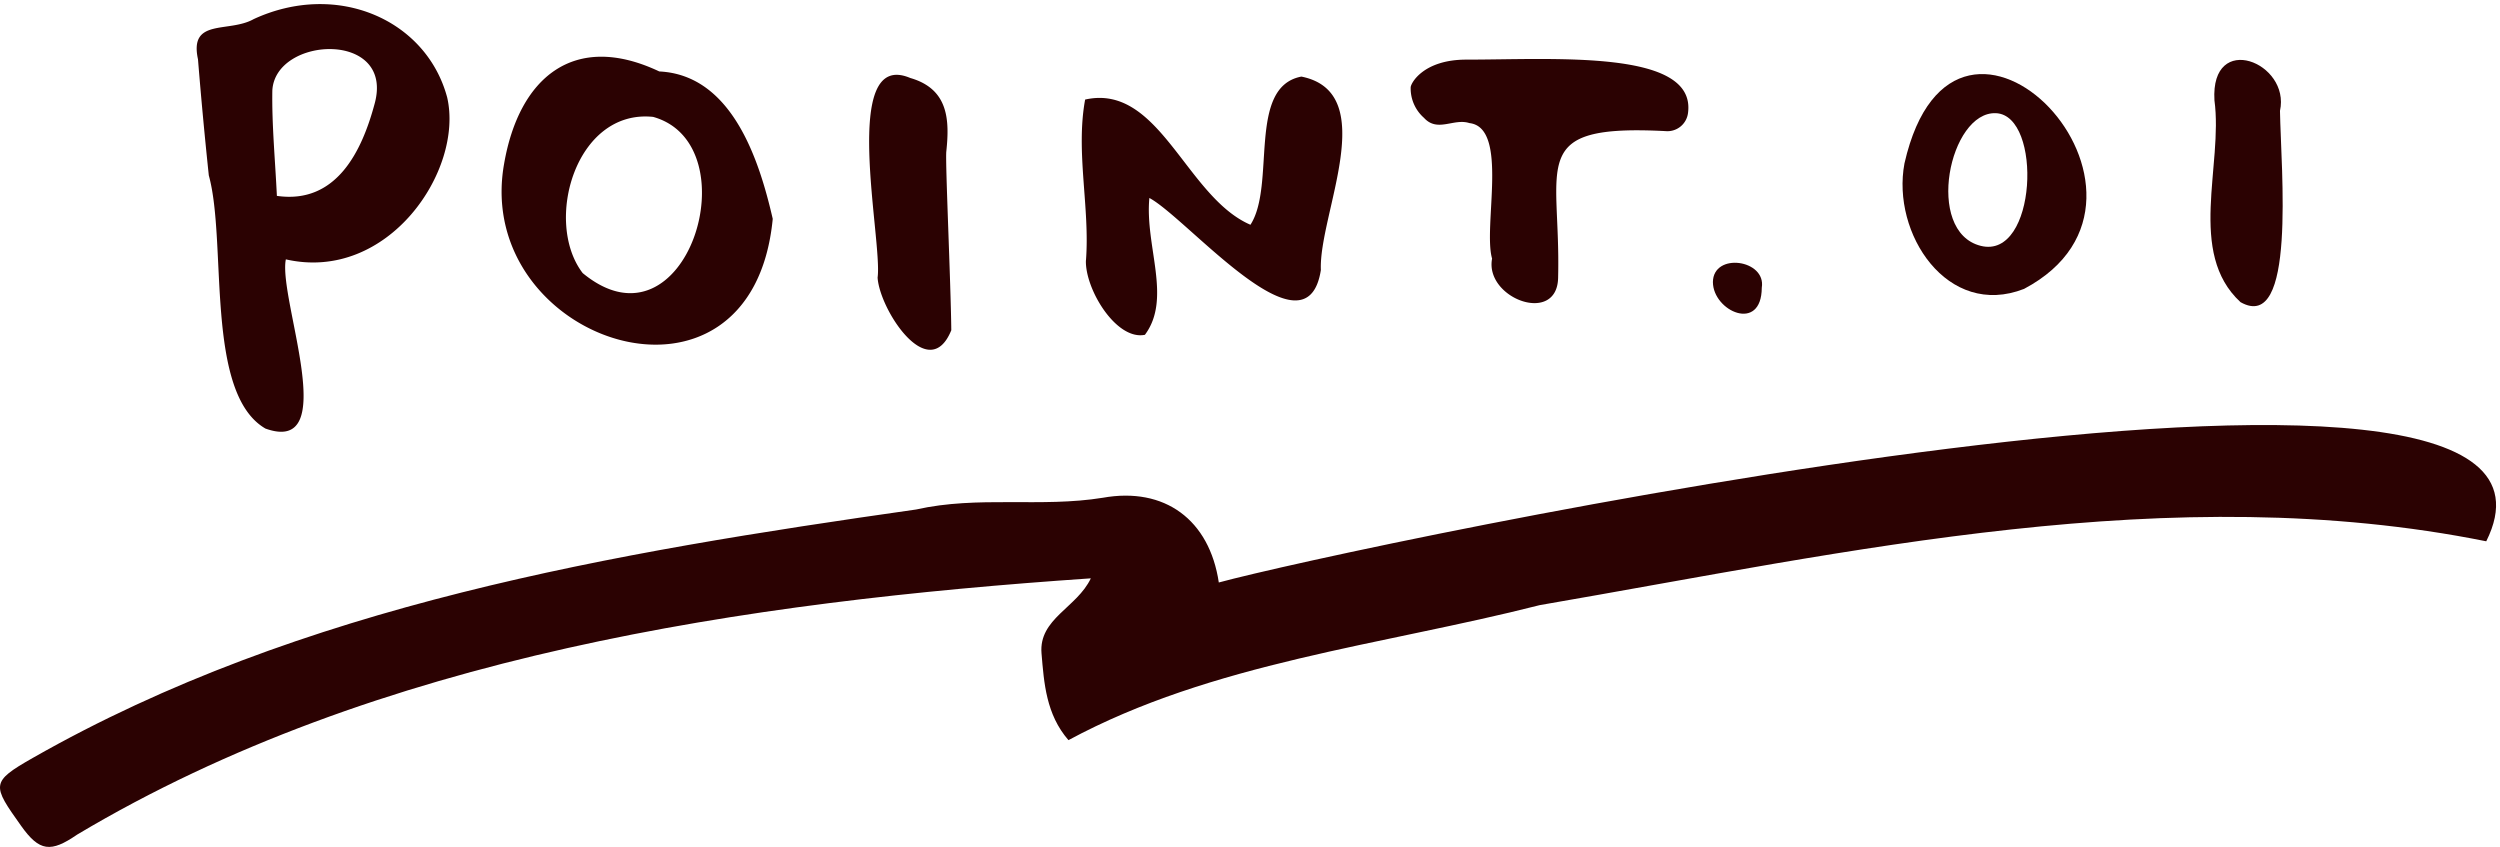 <svg xmlns="http://www.w3.org/2000/svg" xmlns:xlink="http://www.w3.org/1999/xlink" width="245" height="83" viewBox="0 0 245 83">
  <defs>
    <clipPath id="clip-path">
      <rect id="長方形_764" data-name="長方形 764" width="245" height="83" transform="translate(0 -0.132)" fill="#2b0202"/>
    </clipPath>
  </defs>
  <g id="グループ_1228" data-name="グループ 1228" transform="translate(0 0.545)">
    <g id="グループ_1227" data-name="グループ 1227" transform="translate(0 -0.413)" clip-path="url(#clip-path)">
      <path id="パス_16419" data-name="パス 16419" d="M119.444,54.879c11.864-3.248,137.348-30.373,124.209-4.037-30.853-6.2-62.292,1.009-92.755,6.255-15.512,3.951-32.085,5.626-46.189,13.232-2.189-2.522-2.394-5.578-2.64-8.5-.287-3.406,3.477-4.476,4.832-7.357C73.1,56.781,37.013,62.025,7.556,79.589c-2.587,1.778-3.688,1.668-5.488-.862-2.845-4-3.014-4.289,1.14-6.652,26.334-15,56.908-20.121,86.566-24.348,6.114-1.376,12.24-.168,18.3-1.151,6.069-1.086,10.452,2.158,11.368,8.3" transform="translate(0 2.073)" fill="#2b0202"/>
      <path id="パス_16420" data-name="パス 16420" d="M176.358,15.309c4.992-21.952,28.876,3.211,11.719,12.3-7.5,2.936-13.014-5.43-11.719-12.3m8.97-4.919c-4.571-.2-7.025,11.608-1.5,13s6.066-12.794,1.5-13" transform="translate(10.28 0.57)" fill="#2b0202"/>
      <path id="パス_16421" data-name="パス 16421" d="M211.494,10.224c.1,5.862,1.61,21.847-3.868,18.746-5.257-4.846-1.69-13.4-2.555-19.782-.4-6.837,7.47-3.7,6.423,1.035" transform="translate(11.944 0.509)" fill="#2b0202"/>
      <path id="パス_16422" data-name="パス 16422" d="M158.609,26.133c.028-2.947,5.243-2.21,4.79.55-.025,4.447-4.778,2.3-4.79-.55" transform="translate(9.256 1.378)" fill="#2b0202"/>
      <path id="パス_16423" data-name="パス 16423" d="M26.951,25.014c-.777,3.794,5.529,19.281-2,16.583C18.984,38.136,21.21,23.327,19.4,16.785Q18.8,11.1,18.34,5.408c-.885-4.065,3.009-2.558,5.462-3.939C31.964-2.3,40.709,1.514,42.76,9.143c1.646,7.159-5.8,18.154-15.809,15.872m-.879-6.221c5.874.847,8.345-4.464,9.562-8.968,2.058-7.267-9.74-6.721-10.008-1.349-.053,3.355.272,6.716.446,10.317m48.593,2.251C72.625,42.282,45.284,33.165,48.33,15.7,49.776,7.214,55.179,2.637,63.547,6.6c7.162.343,9.812,8.764,11.118,14.444M62.94,11.052c-7.6-.784-10.737,10.308-6.9,15.308,10.172,8.394,16.6-12.6,6.9-15.308m42.416,14.063c-.089,2.813,2.964,7.863,5.782,7.294,2.665-3.578-.015-8.694.437-13.41,3.733,1.991,15.4,16.067,16.807,7.057-.225-5.435,5.961-17.369-1.91-18.953-5.34,1.019-2.473,10.631-4.992,14.522-6.317-2.72-8.908-13.9-16.2-12.27-.946,5.126.478,10.575.081,15.761M138.5,11.161c1.326,1.439,2.9,0,4.441.5,3.893.447,1.313,10.131,2.22,13.281-.748,3.913,6.478,6.592,6.473,1.777.269-11.09-3.1-14.974,10.522-14.272a2.034,2.034,0,0,0,2.206-1.777c.838-6.256-13.065-5.229-21.732-5.229-4.232,0-5.459,2.347-5.447,2.728a3.845,3.845,0,0,0,1.318,2.99M91.676,14.44c.329-3.108.211-6.122-3.535-7.2C81.2,4.3,85.446,23.152,84.942,26.8c.192,3.152,5.021,10.561,7.222,5.161-.05-4.723-.6-16.48-.489-17.517" transform="translate(1.063 0.27)" fill="#2b0202"/>
    </g>
  </g>
</svg>
